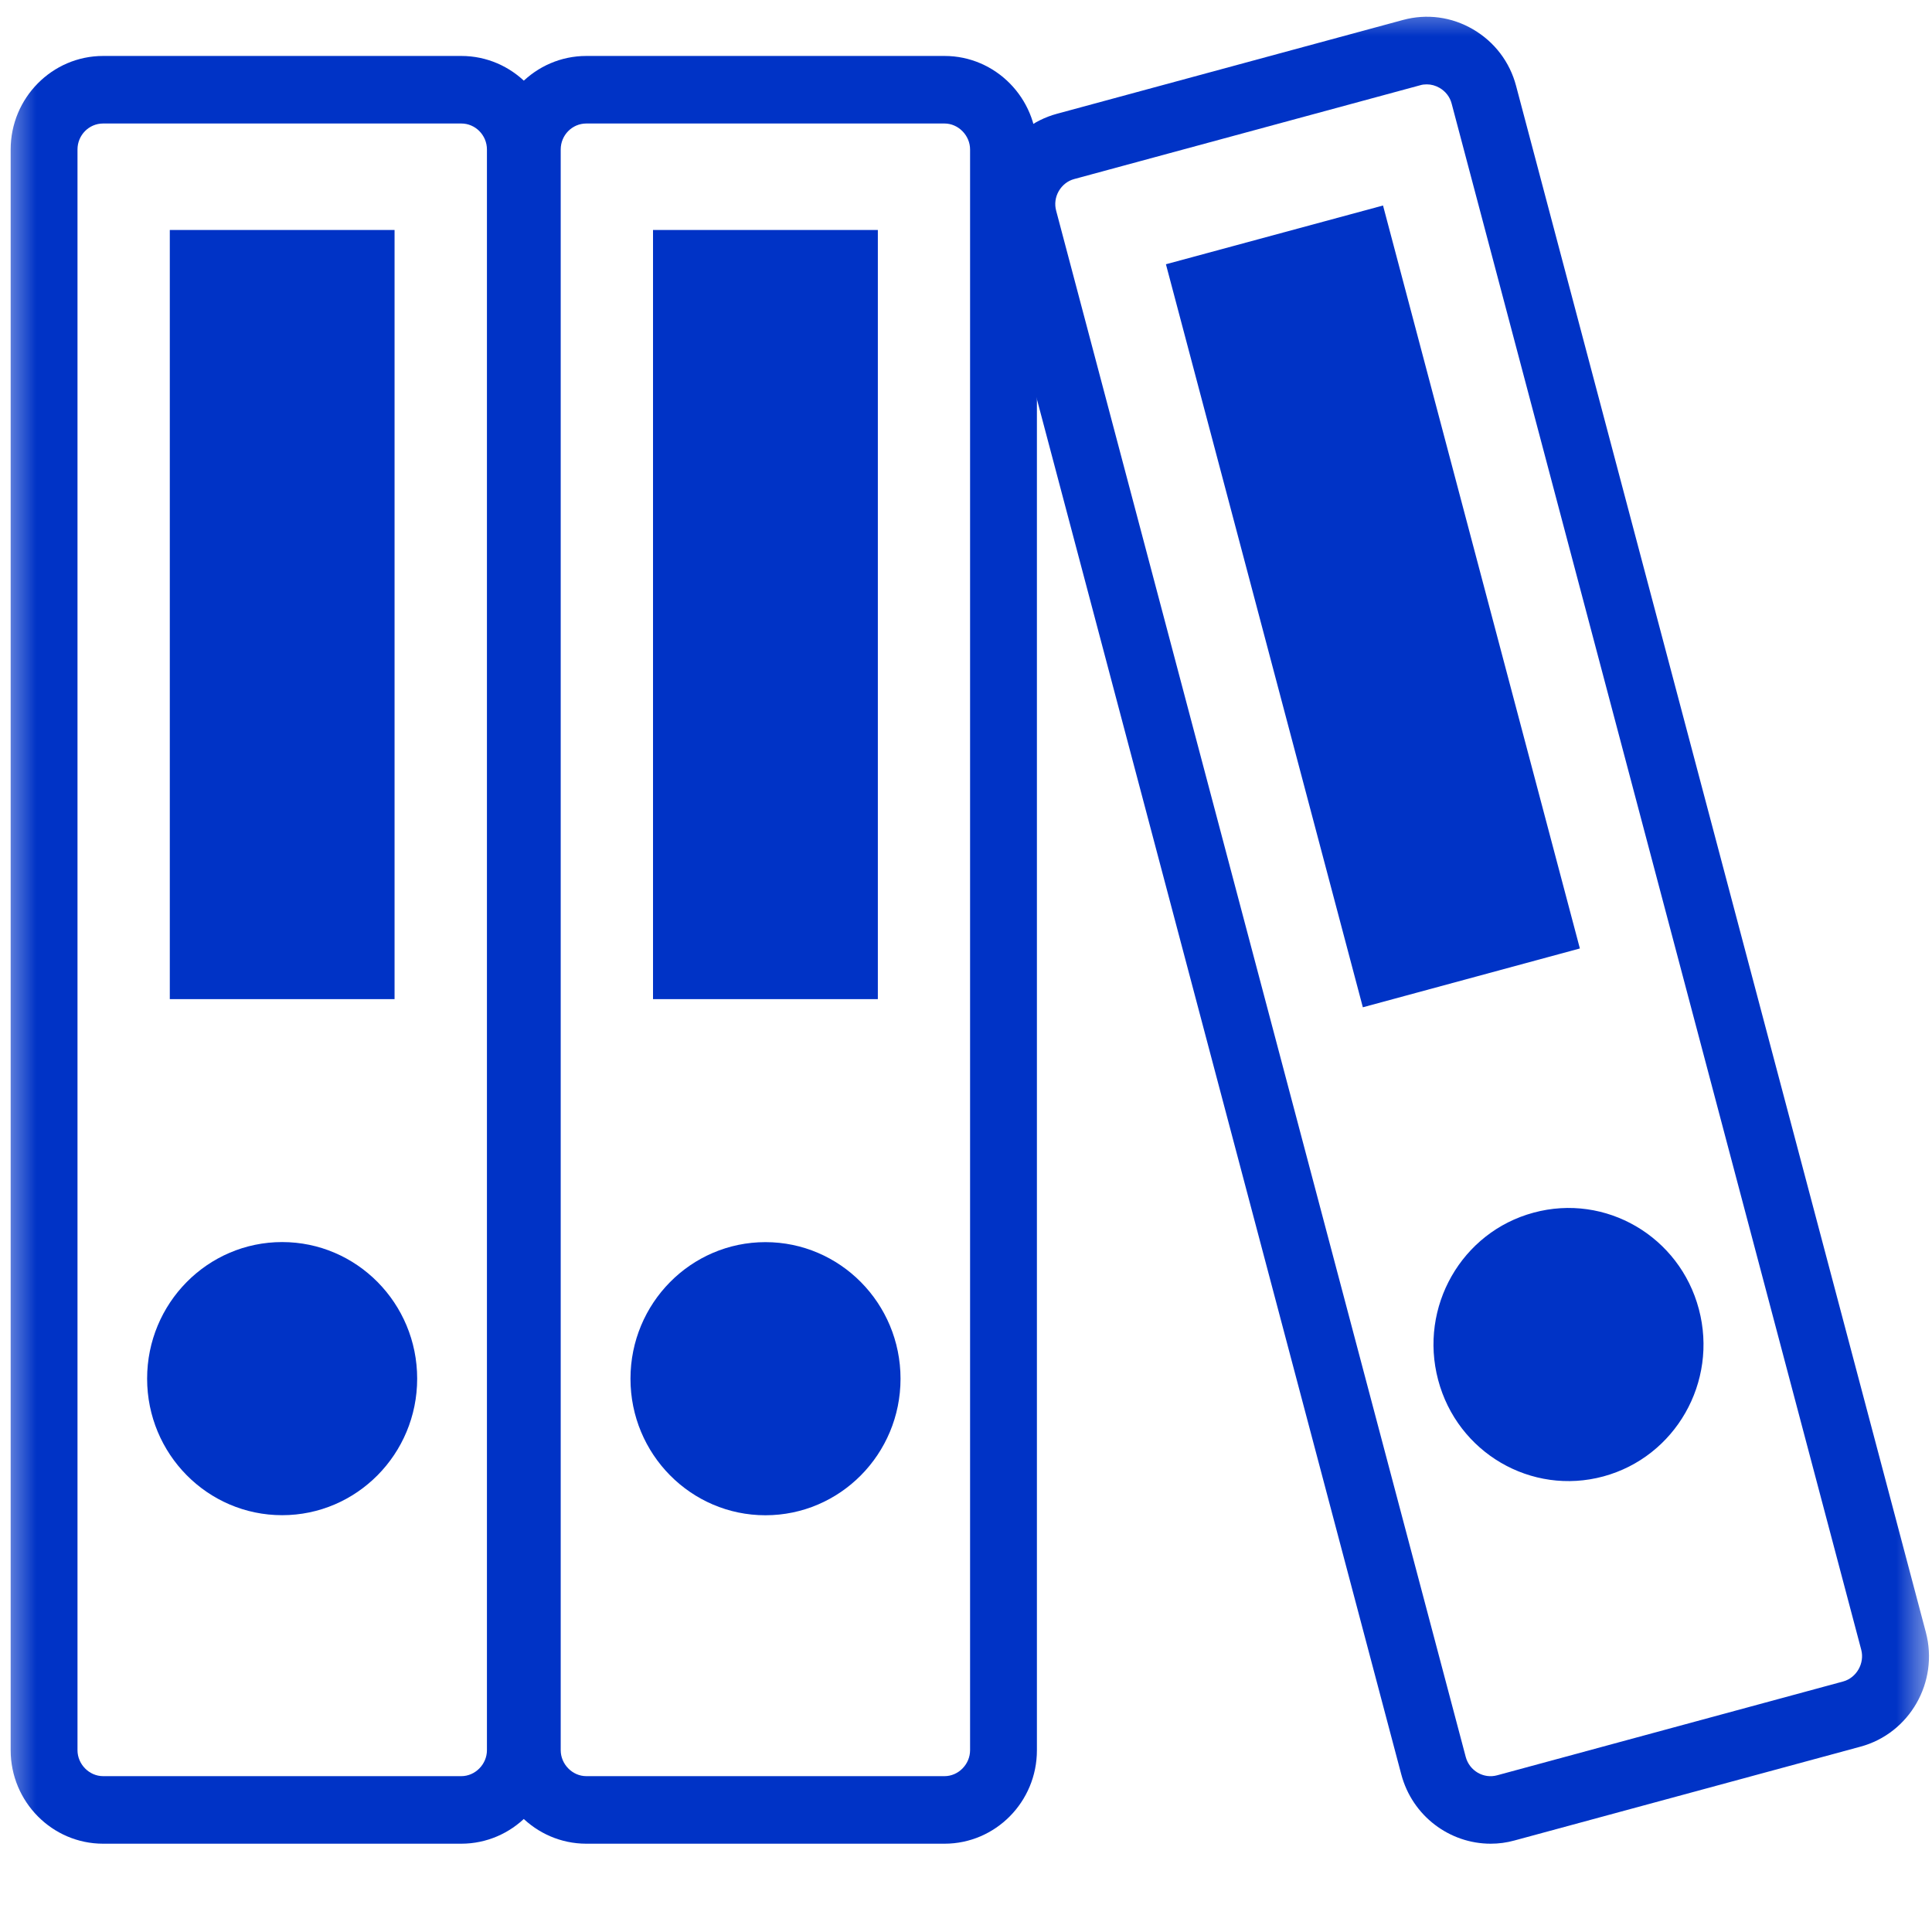 <svg width="27" height="27" viewBox="0 0 27 27" fill="none" xmlns="http://www.w3.org/2000/svg">
<mask id="mask0_81_327" style="mask-type:alpha" maskUnits="userSpaceOnUse" x="0" y="0" width="27" height="27">
<rect width="27" height="27" fill="#C4C4C4"/>
</mask>
<g mask="url(#mask0_81_327)">
<mask id="mask1_81_327" style="mask-type:alpha" maskUnits="userSpaceOnUse" x="-19" y="-17" width="60" height="60">
<rect x="-19" y="-17" width="60" height="60" fill="white"/>
</mask>
<g mask="url(#mask1_81_327)">
<path d="M6.446 25.766H1.441C0.729 25.766 0.149 25.18 0.149 24.459V2.089C0.149 1.369 0.729 0.782 1.441 0.782H6.447C7.159 0.782 7.739 1.369 7.739 2.089V24.459C7.738 25.18 7.158 25.766 6.446 25.766ZM1.441 1.726C1.243 1.726 1.083 1.889 1.083 2.089V24.459C1.083 24.656 1.247 24.822 1.441 24.822H6.447C6.641 24.822 6.805 24.656 6.805 24.459V2.089C6.805 1.89 6.644 1.726 6.447 1.726H1.441Z" fill="#0033C6"/>
<path d="M3.943 17.358C4.985 17.358 5.83 18.213 5.83 19.267C5.83 20.32 4.985 21.175 3.943 21.175C2.901 21.175 2.056 20.32 2.056 19.267C2.056 18.213 2.901 17.358 3.943 17.358Z" fill="#0033C6"/>
<path d="M2.373 3.214H5.514V13.963H2.373V3.214Z" fill="#0033C6"/>
<path d="M13.2 25.766H8.194C7.482 25.766 6.902 25.18 6.902 24.459V2.089C6.902 1.369 7.482 0.782 8.194 0.782H13.2C13.912 0.782 14.491 1.369 14.491 2.089V24.459C14.492 25.18 13.912 25.766 13.2 25.766ZM8.194 1.726C7.996 1.726 7.836 1.889 7.836 2.089V24.459C7.836 24.656 8 24.822 8.194 24.822H13.2C13.394 24.822 13.557 24.656 13.557 24.459V2.089C13.557 1.893 13.393 1.726 13.2 1.726H8.194Z" fill="#0033C6"/>
<path d="M10.697 17.359C11.739 17.359 12.585 18.214 12.585 19.268C12.585 20.322 11.739 21.176 10.697 21.176C9.656 21.176 8.811 20.322 8.811 19.268C8.811 18.213 9.656 17.359 10.697 17.359Z" fill="#0033C6"/>
<path d="M9.126 3.214H12.268V13.963H9.126V3.214Z" fill="#0033C6"/>
<path d="M20.832 25.766C20.261 25.766 19.738 25.381 19.583 24.797L13.858 3.19C13.769 2.854 13.815 2.502 13.988 2.199C14.161 1.896 14.439 1.68 14.771 1.59L19.607 0.279C19.939 0.189 20.287 0.235 20.586 0.41C20.886 0.585 21.1 0.866 21.188 1.202L26.914 22.811C27.098 23.507 26.688 24.224 26 24.41L21.165 25.721C21.054 25.752 20.942 25.766 20.832 25.766ZM19.94 1.179C19.909 1.179 19.878 1.182 19.849 1.191L15.013 2.502C14.922 2.526 14.845 2.587 14.796 2.671C14.748 2.755 14.735 2.853 14.76 2.945L20.484 24.554C20.536 24.747 20.733 24.862 20.923 24.81L25.758 23.499C25.945 23.448 26.061 23.245 26.011 23.055L20.287 1.448C20.263 1.355 20.203 1.278 20.12 1.229C20.063 1.196 20.002 1.179 19.94 1.179Z" fill="#0033C6"/>
<path d="M21.432 16.947C22.439 16.674 23.473 17.278 23.742 18.296C24.012 19.314 23.414 20.36 22.408 20.633C21.401 20.906 20.367 20.302 20.098 19.284C19.828 18.265 20.425 17.218 21.432 16.947Z" fill="#0033C6"/>
<path d="M16.294 3.693L19.328 2.872L22.079 13.255L19.046 14.077L16.294 3.693Z" fill="#0033C6"/>
</g>
</g>
</svg>
